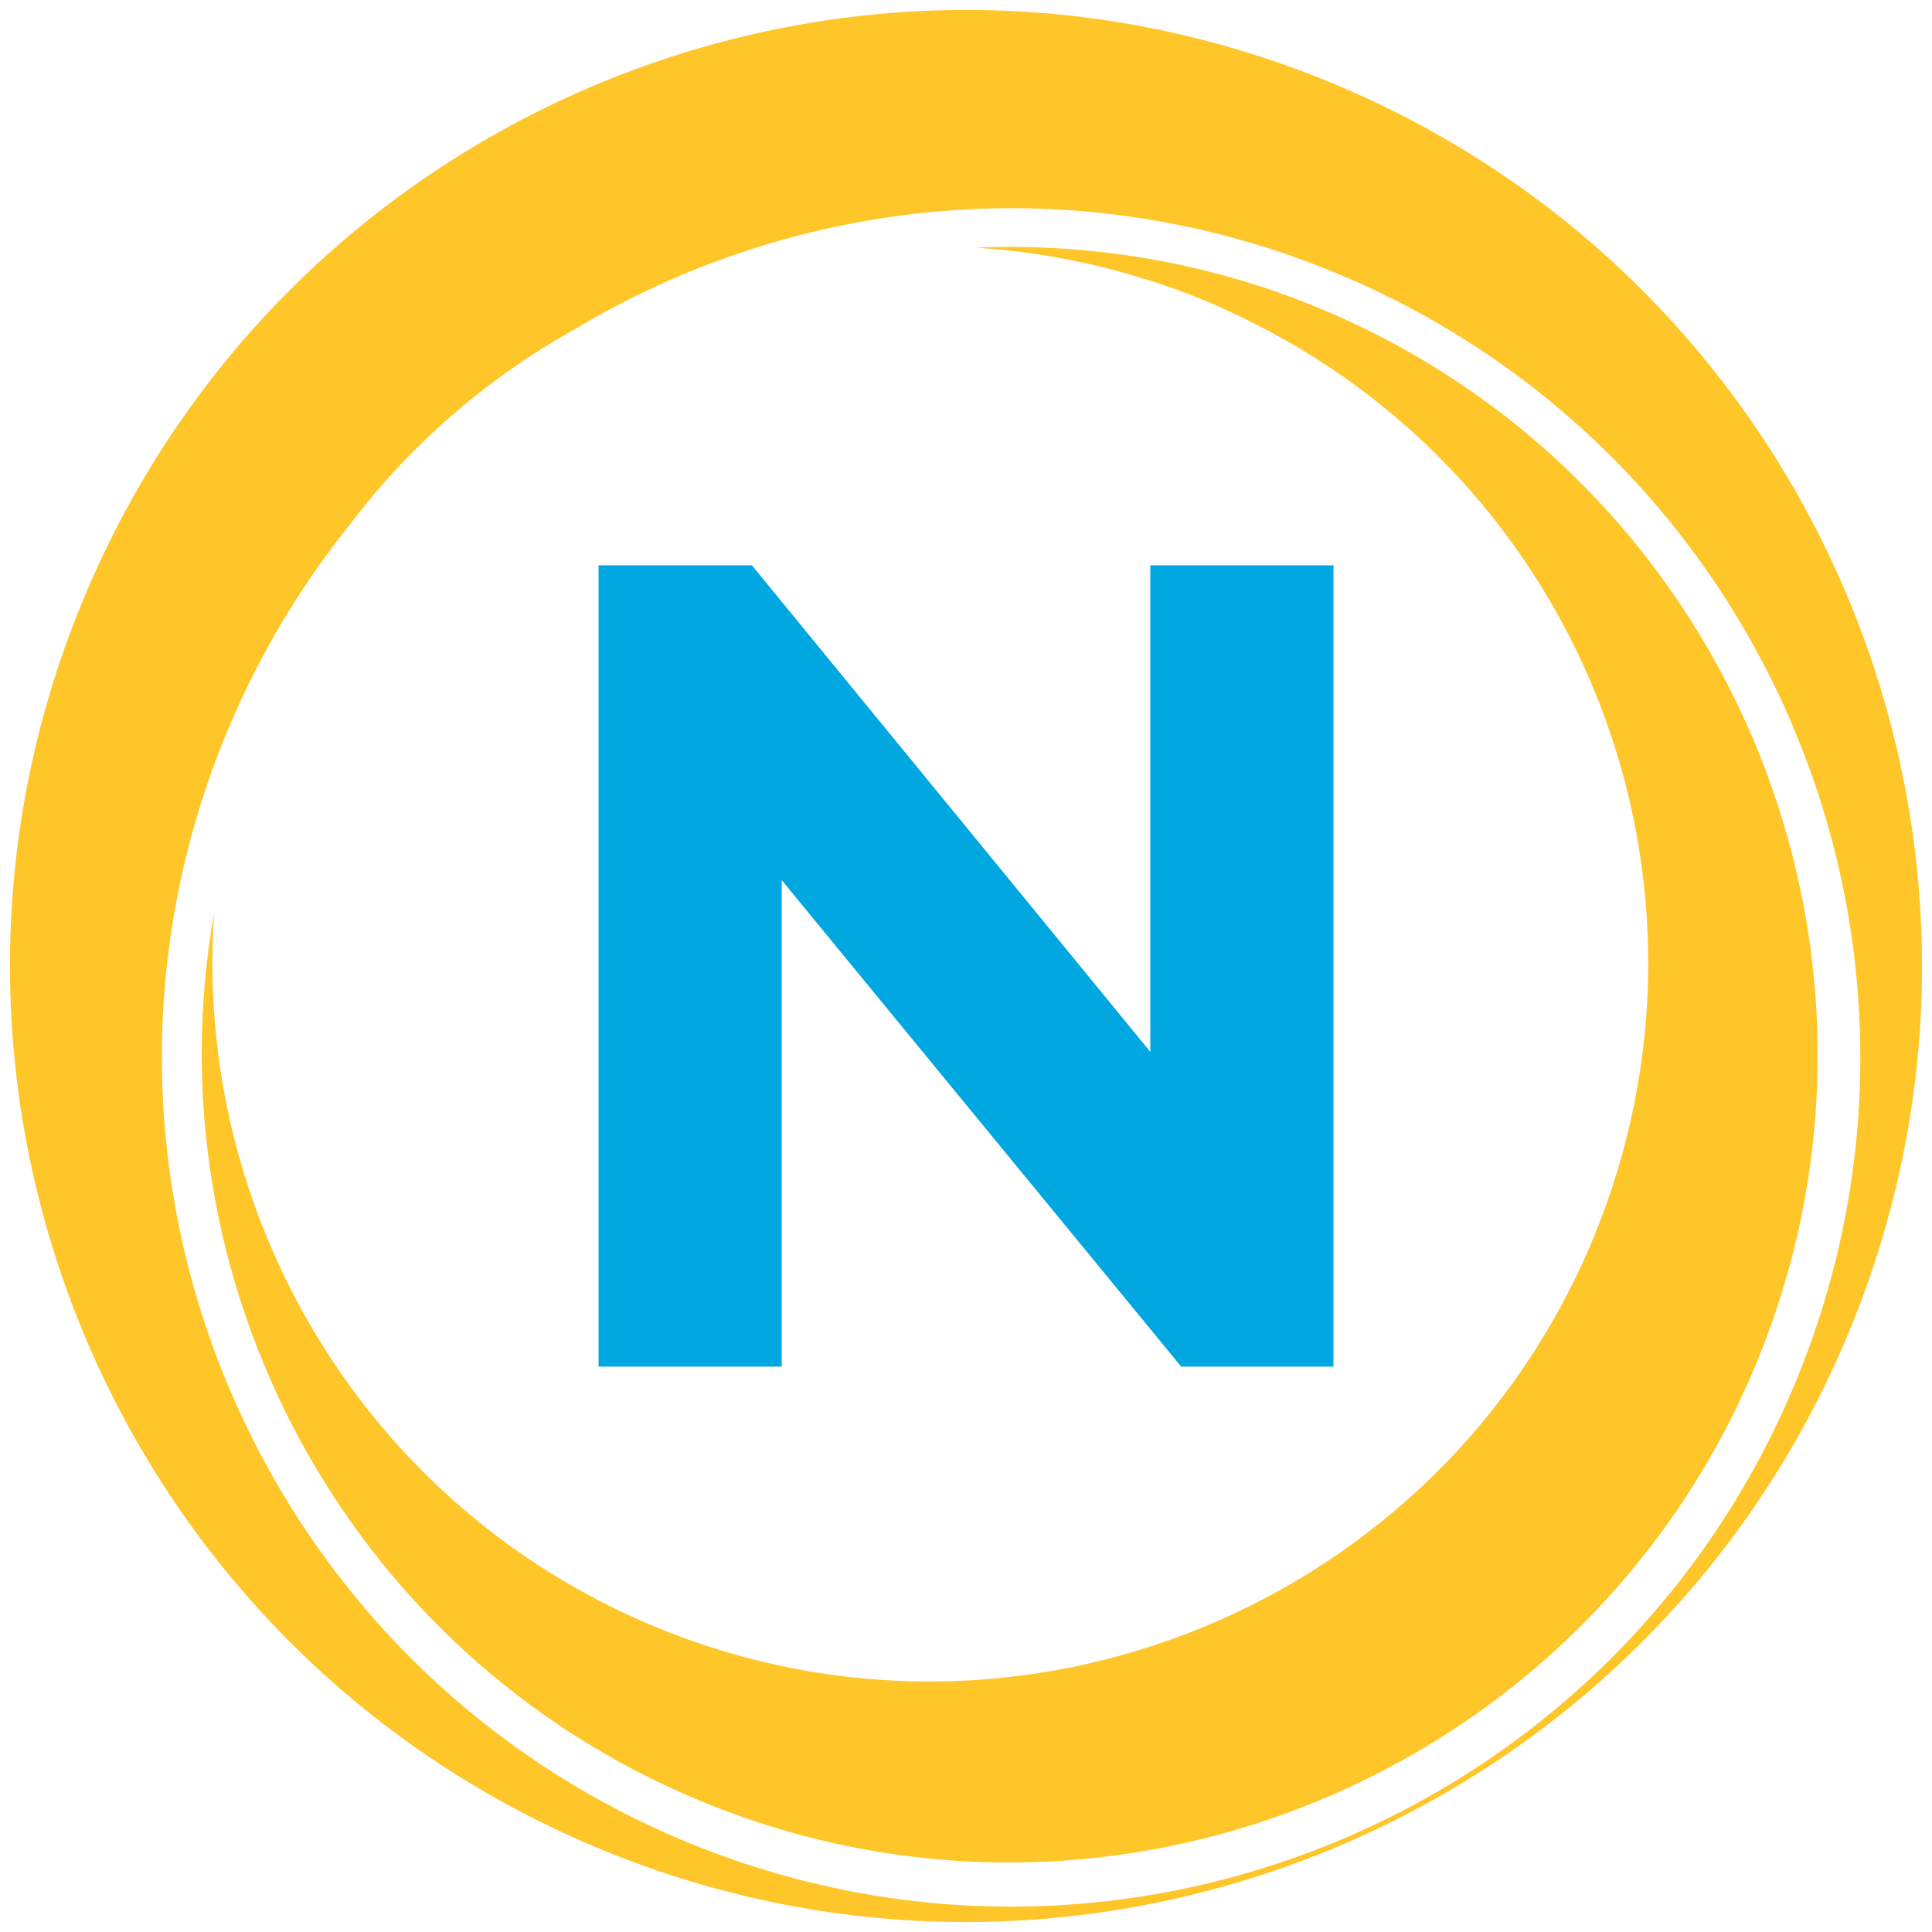 <?xml version="1.0" encoding="utf-8"?>
<!-- Generator: Adobe Illustrator 25.0.0, SVG Export Plug-In . SVG Version: 6.00 Build 0)  -->
<svg version="1.1" id="Layer_1" xmlns="http://www.w3.org/2000/svg" xmlns:xlink="http://www.w3.org/1999/xlink" x="0px" y="0px"
	 viewBox="0 0 600 600" style="enable-background:new 0 0 600 600;" xml:space="preserve">
<style type="text/css">
	.st0{fill:#FFC629;}
	.st1{fill:#00A7E1;}
</style>
<g>
	<path class="st0" d="M409.9,95.79c-34.17-14.21-70.75-20.43-106.98-18.87c17.63,1.09,35.16,4.28,52.21,9.61
		c6.34,1.9,12.72,4.17,18.89,6.74c3.16,1.31,6.4,2.77,9.92,4.47c107.9,50.78,156.56,176.92,110.73,287.14
		c-47.19,113.49-177.9,167.43-291.39,120.25C112.65,467.43,59.99,376.49,66.49,283.58C46.34,396.86,106.7,513.21,217.24,559.18
		c127.76,53.12,274.9-7.6,328.02-135.36C598.38,296.06,537.66,148.91,409.9,95.79"/>
	<path class="st0" d="M557.47,429.61c-55.91,134.46-210.22,198.13-344.68,142.24C78.33,515.94,14.65,361.63,70.55,227.17
		c9.73-23.39,22.44-44.63,37.5-63.48c18.99-25.31,42.8-45.87,69.57-60.94c69.37-41.87,157.06-51.31,237.62-17.82
		C549.69,140.83,613.38,295.15,557.47,429.61 M574.08,413.96c62.93-151.37-8.75-325.1-160.13-388.04
		C262.58-37.02,88.85,34.67,25.92,186.04c-62.94,151.37,8.75,325.1,160.13,388.04C337.42,637.02,511.15,565.33,574.08,413.96"/>
	<polygon class="st1" points="414.12,175.57 414.12,424.42 366.83,424.42 242.77,273.34 242.77,424.42 185.89,424.42 185.89,175.57 
		233.52,175.57 357.24,326.66 357.24,175.57 	"/>
</g>
</svg>

